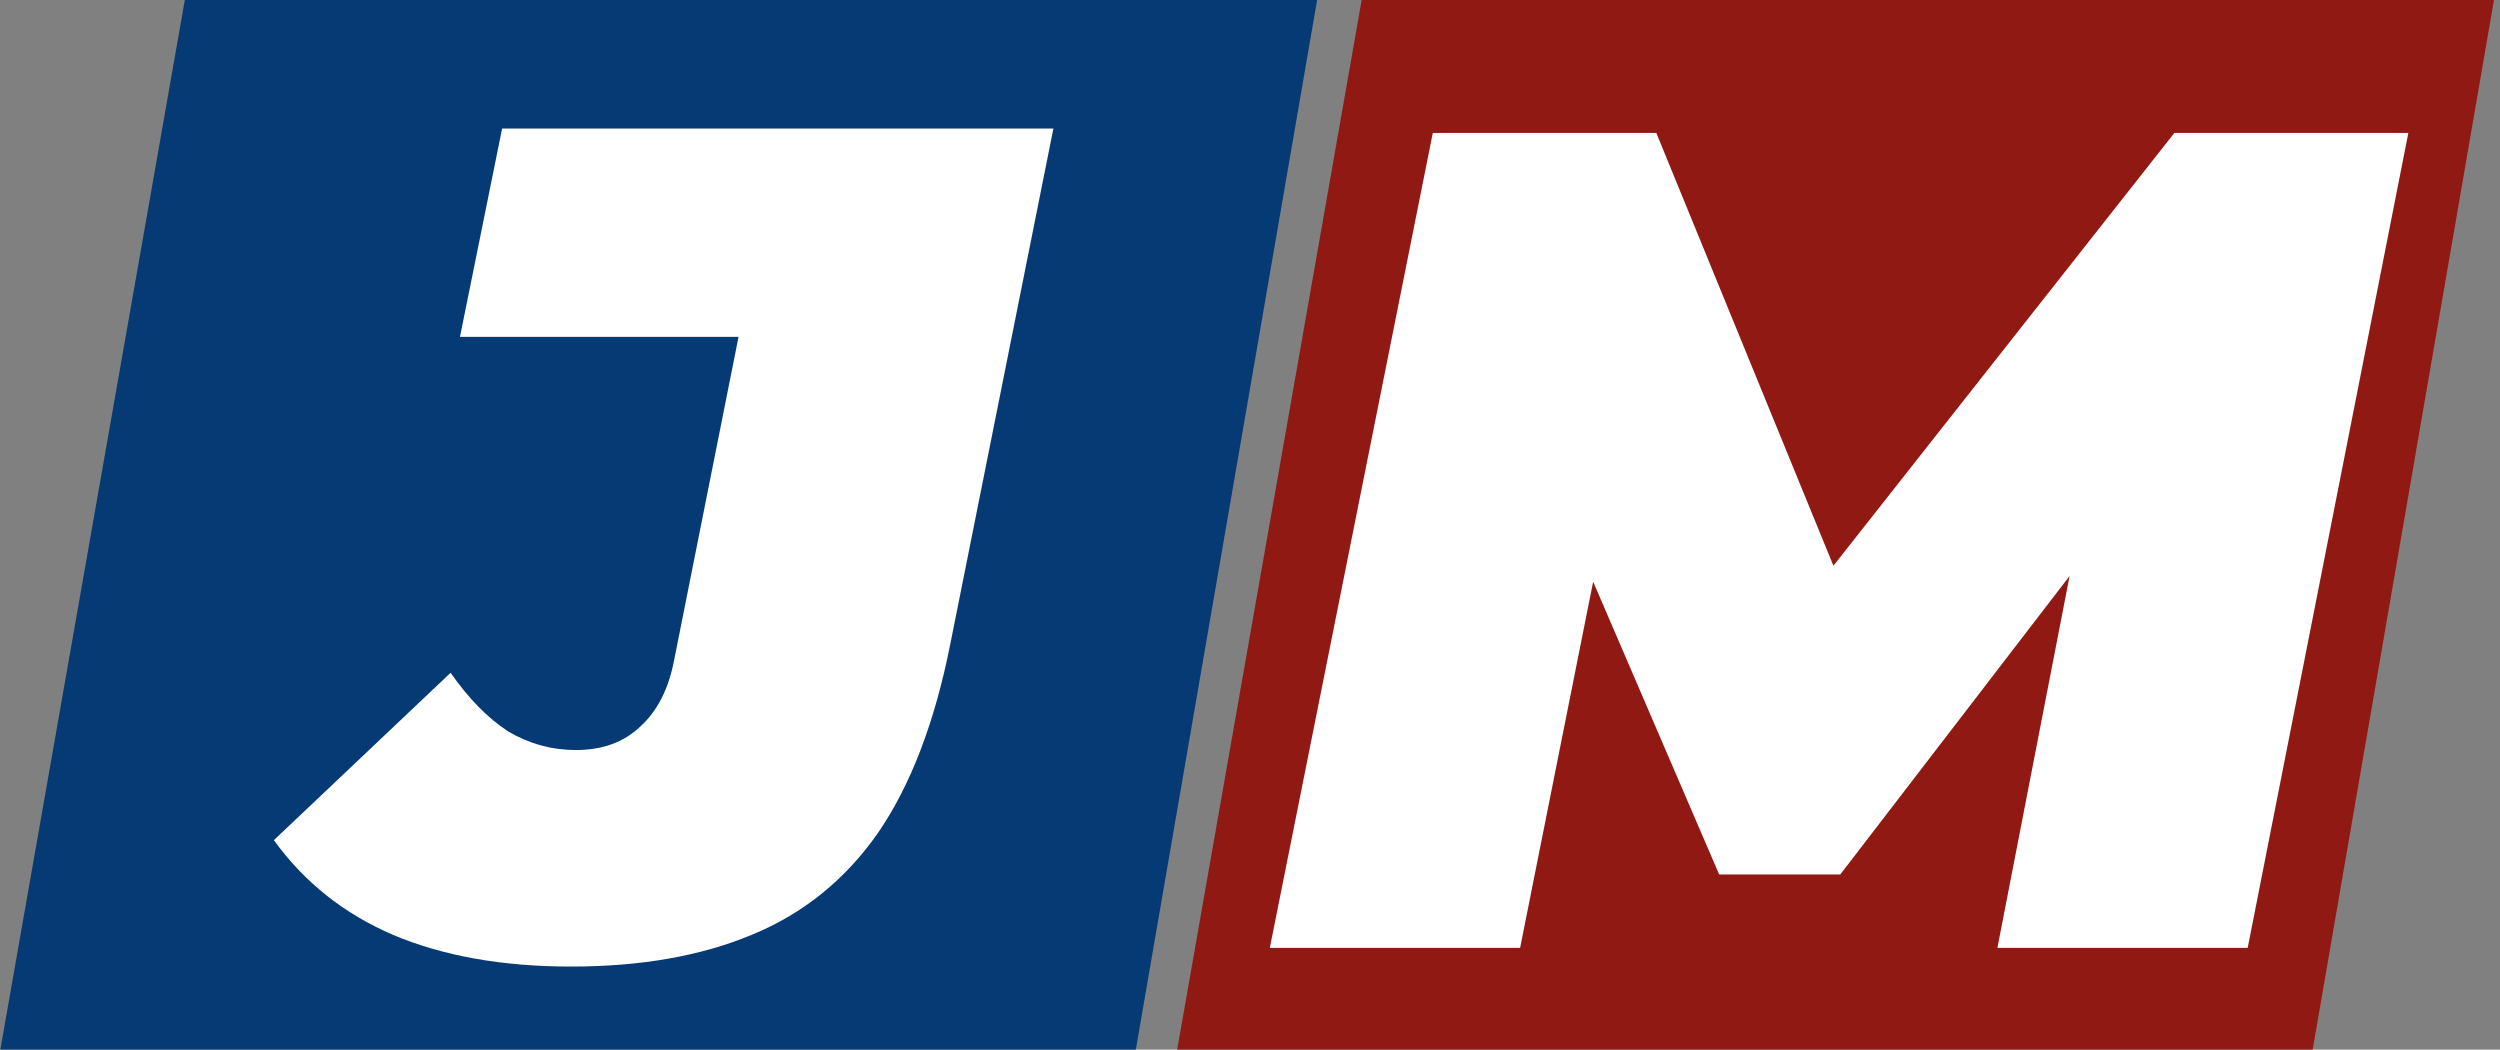 <svg width="393" height="165" viewBox="0 0 393 165" fill="none" xmlns="http://www.w3.org/2000/svg">
  <rect x="0" y="0" width="393" height="165" fill="#808080" stroke="none"/>
  <path d="M39.5 8H192.5L166 156H14.5L39.5 8Z" fill="#FFFFFF" />
  <path
    fill-rule="evenodd"
    clip-rule="evenodd"
    d="M29.053 0H207.053L178.553 165H0.053L29.053 0ZM61.821 146.976C69.671 150.288 78.994 151.944 89.788 151.944C100.706 151.944 110.151 150.288 118.124 146.976C126.22 143.664 132.844 138.328 137.996 130.968C143.148 123.485 146.951 113.549 149.404 101.16L165.596 20.2H78.933L72.308 52.952H116.1L105.98 103.736C105.122 108.275 103.343 111.771 100.645 114.224C98.069 116.677 94.695 117.904 90.525 117.904C86.722 117.904 83.165 116.923 79.853 114.96C76.663 112.875 73.658 109.808 70.837 105.76L43.053 132.072C47.837 138.696 54.093 143.664 61.821 146.976Z"
    fill="#063A74"
  />
  <path d="M221.5 8H383.5L357 156H195L221.5 8Z" fill="#FFFFFF" />
  <path
    fill-rule="evenodd"
    clip-rule="evenodd"
    d="M214.053 0H392.053L363.553 165H185.053L214.053 0ZM225.238 20.9L199.618 149H238.963L250.445 91.439L270.256 137.471H289.288L325.343 90.54L313.993 149H353.338L378.592 20.9H341.809L288.214 88.936L260.374 20.9H225.238Z"
    fill="#911913"
  />
</svg>
